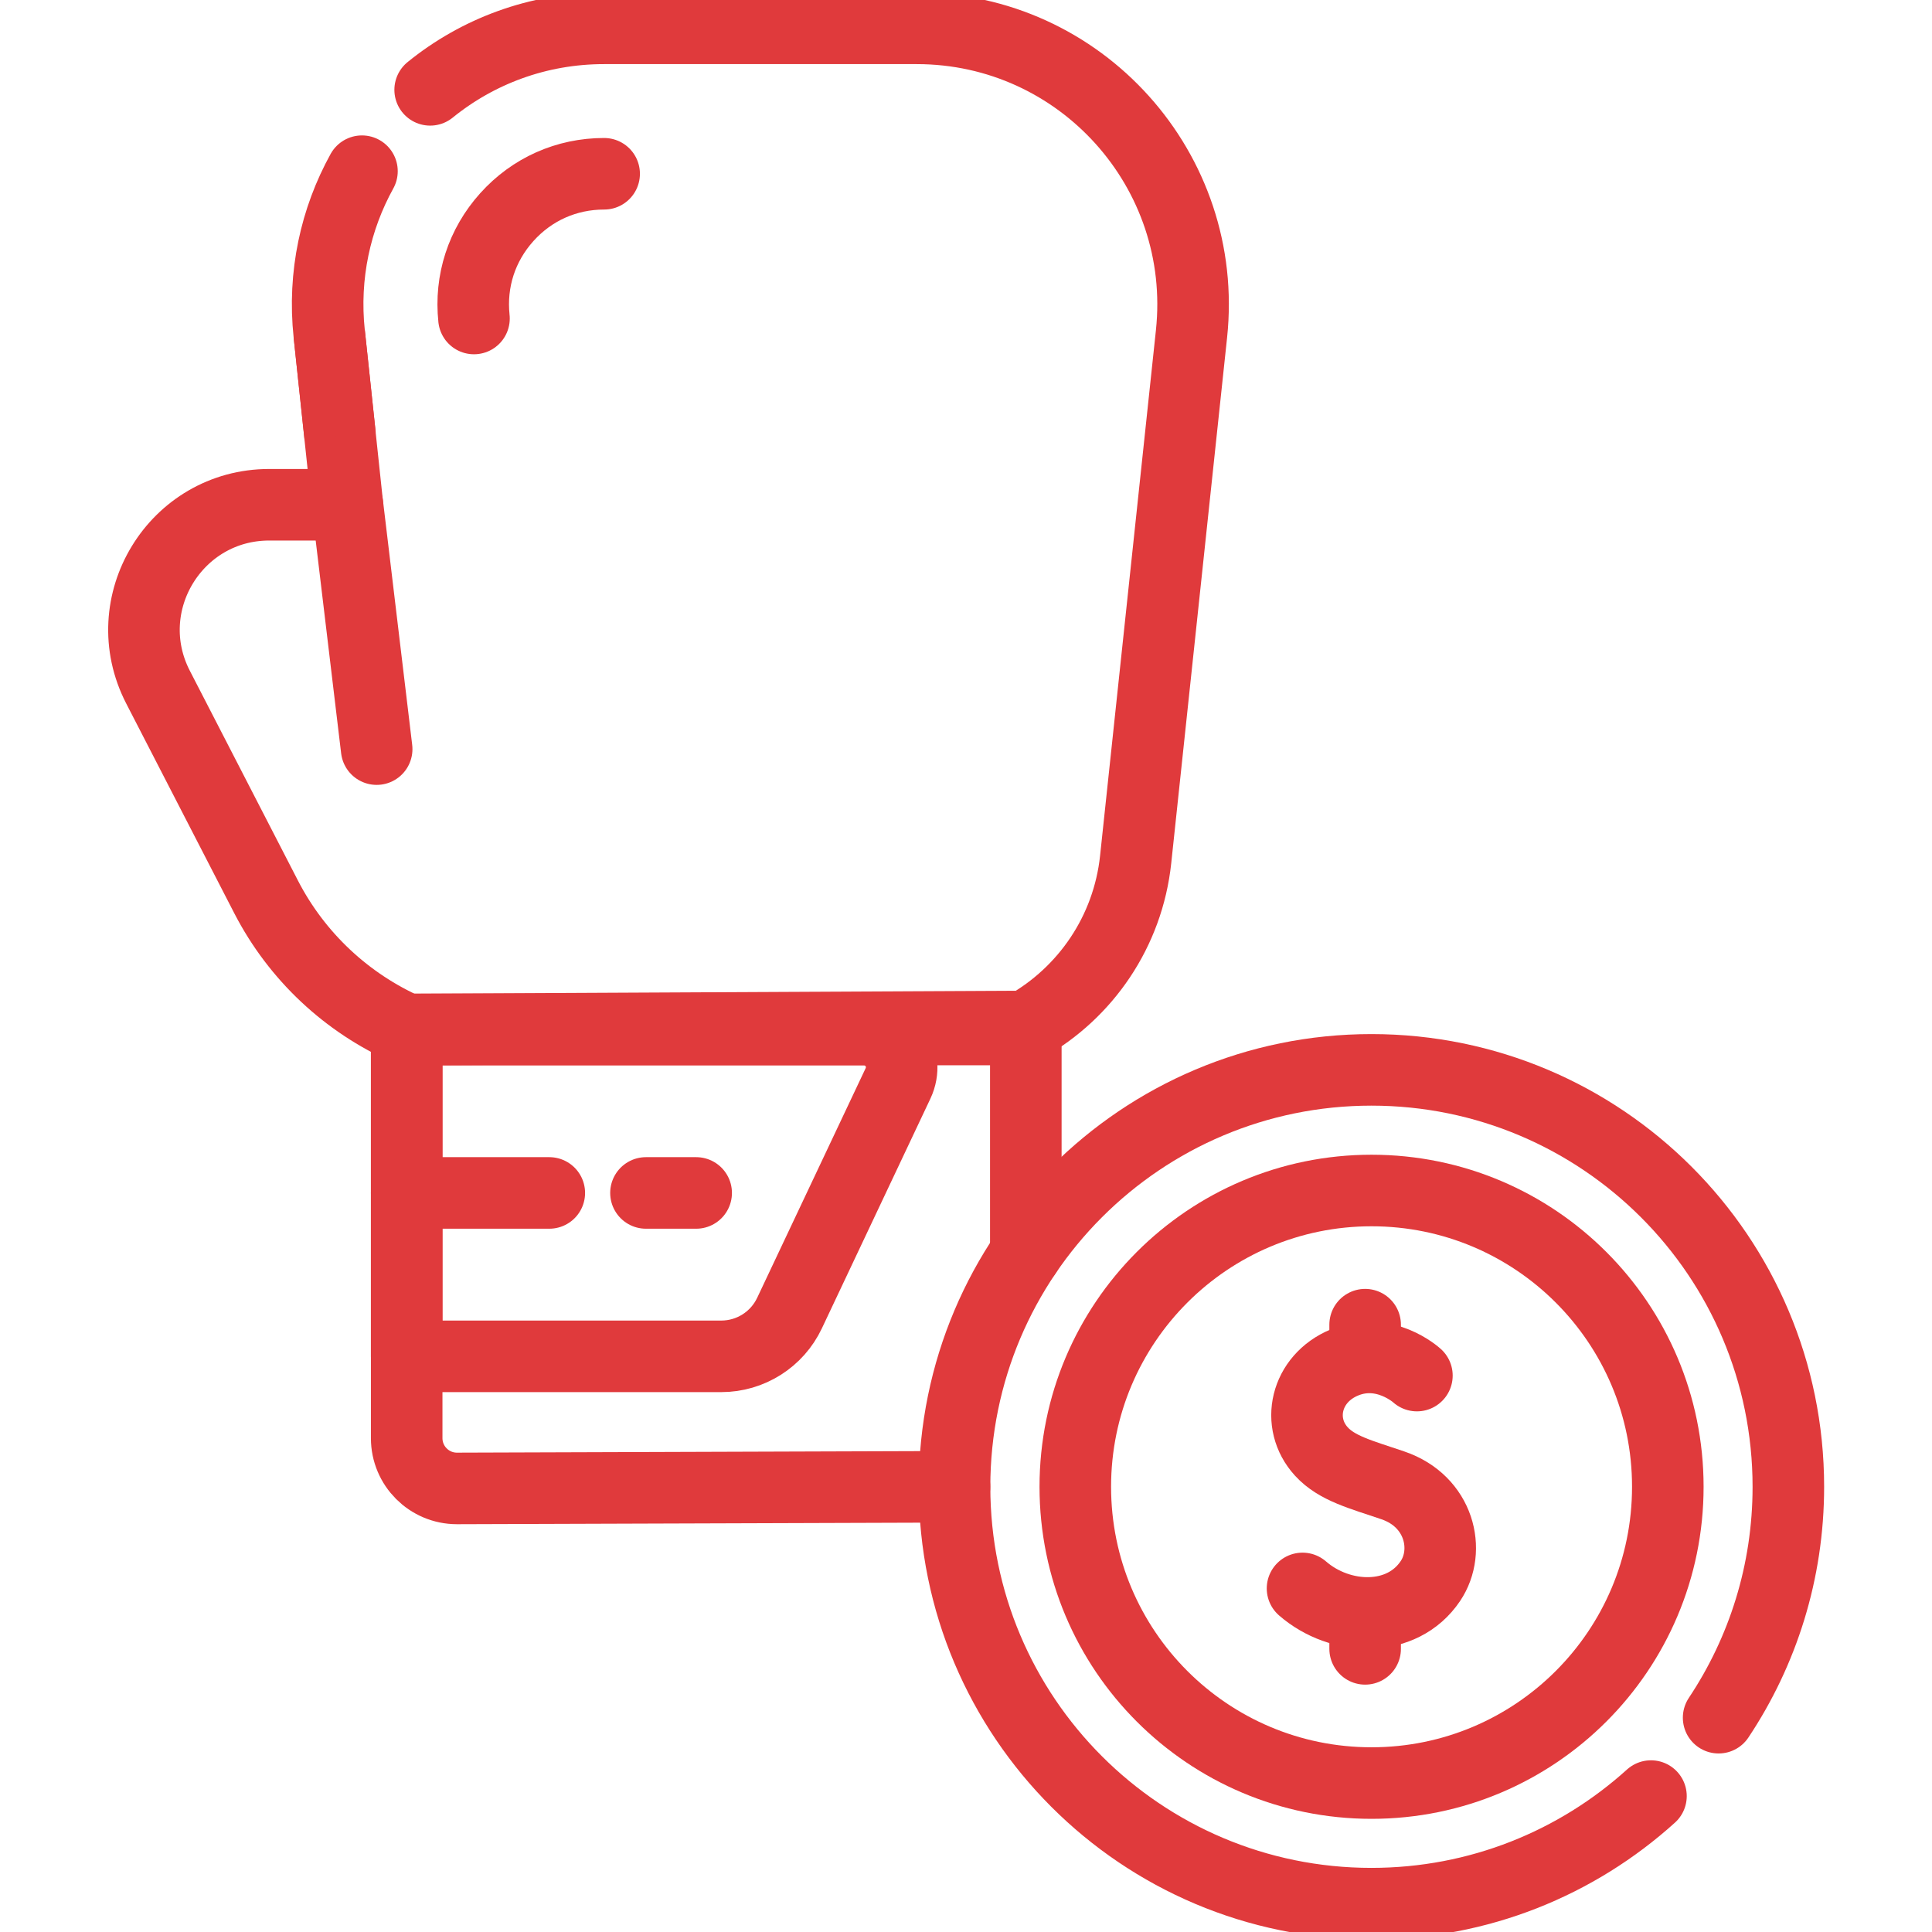<svg width="54" height="54" viewBox="0 0 54 54" fill="none" xmlns="http://www.w3.org/2000/svg">
<g clip-path="url(#clip0_4695_10096)">
<path d="M10.117 4.785C9.38 6.119 9.027 7.687 9.202 9.332L9.709 14.108H7.525C4.907 14.108 3.217 16.879 4.417 19.206L7.438 25.069C8.303 26.746 9.703 28.036 11.367 28.776L28.671 28.69C30.338 27.749 31.526 26.045 31.742 24.022L33.303 9.332C33.788 4.769 30.212 0.792 25.623 0.792H16.882C15.031 0.792 13.345 1.439 12.023 2.511" stroke="#E03A3C" stroke-width="2" stroke-miterlimit="10" stroke-linecap="round" stroke-linejoin="round"/>
<path d="M13.248 8.902C13.137 7.857 13.463 6.851 14.166 6.069C14.868 5.288 15.834 4.857 16.886 4.857" stroke="#E03A3C" stroke-width="2" stroke-miterlimit="10" stroke-linecap="round" stroke-linejoin="round"/>
<path d="M9.711 14.107L10.528 20.938" stroke="#E03A3C" stroke-width="2" stroke-miterlimit="10" stroke-linecap="round" stroke-linejoin="round"/>
<path d="M28.672 35.037V28.775H11.367V40.197C11.367 40.973 11.996 41.602 12.772 41.602L26.679 41.556" stroke="#E03A3C" stroke-width="2" stroke-miterlimit="10" stroke-linecap="round" stroke-linejoin="round"/>
<path d="M20.16 37.91H11.367V28.775H24.145C24.92 28.775 25.43 29.581 25.1 30.282L22.068 36.7C21.72 37.439 20.976 37.91 20.16 37.91Z" stroke="#E03A3C" stroke-width="2" stroke-miterlimit="10" stroke-linecap="round" stroke-linejoin="round"/>
<path d="M11.367 33.343H15.353" stroke="#E03A3C" stroke-width="2" stroke-miterlimit="10" stroke-linecap="round" stroke-linejoin="round"/>
<path d="M18.055 33.343H19.458" stroke="#E03A3C" stroke-width="2" stroke-miterlimit="10" stroke-linecap="round" stroke-linejoin="round"/>
<path d="M9.507 12.188L9.203 9.332L9.507 12.188Z" stroke="#E03A3C" stroke-width="2" stroke-miterlimit="10"/>
<path d="M46.145 50.201C44.078 52.07 41.338 53.208 38.332 53.208C31.897 53.208 26.68 47.991 26.68 41.556C26.68 35.12 31.897 29.903 38.332 29.903C44.768 29.903 49.985 35.12 49.985 41.556C49.985 43.943 49.267 46.162 48.036 48.01" stroke="#E03A3C" stroke-width="2" stroke-miterlimit="10" stroke-linecap="round" stroke-linejoin="round"/>
<path d="M38.335 49.837C42.909 49.837 46.616 46.13 46.616 41.556C46.616 36.983 42.909 33.275 38.335 33.275C33.762 33.275 30.055 36.983 30.055 41.556C30.055 46.13 33.762 49.837 38.335 49.837Z" stroke="#E03A3C" stroke-width="2" stroke-miterlimit="10" stroke-linecap="round" stroke-linejoin="round"/>
<path d="M39.603 38.448C39.603 38.448 38.697 37.616 37.575 38.082C36.486 38.535 36.21 39.78 36.933 40.57C37.367 41.044 38.033 41.211 38.93 41.516C40.236 41.959 40.556 43.334 39.98 44.191C39.186 45.373 37.461 45.315 36.406 44.397" stroke="#E03A3C" stroke-width="2" stroke-miterlimit="10" stroke-linecap="round" stroke-linejoin="round"/>
<path d="M38.156 45.184V46.086" stroke="#E03A3C" stroke-width="2" stroke-miterlimit="10" stroke-linecap="round" stroke-linejoin="round"/>
<path d="M38.156 37.025V37.865" stroke="#E03A3C" stroke-width="2" stroke-miterlimit="10" stroke-linecap="round" stroke-linejoin="round"/>
</g>
<defs>
<clipPath id="clip0_4695_10096">
<rect width="54" height="54" fill="white"/>
</clipPath>
</defs>
</svg>
